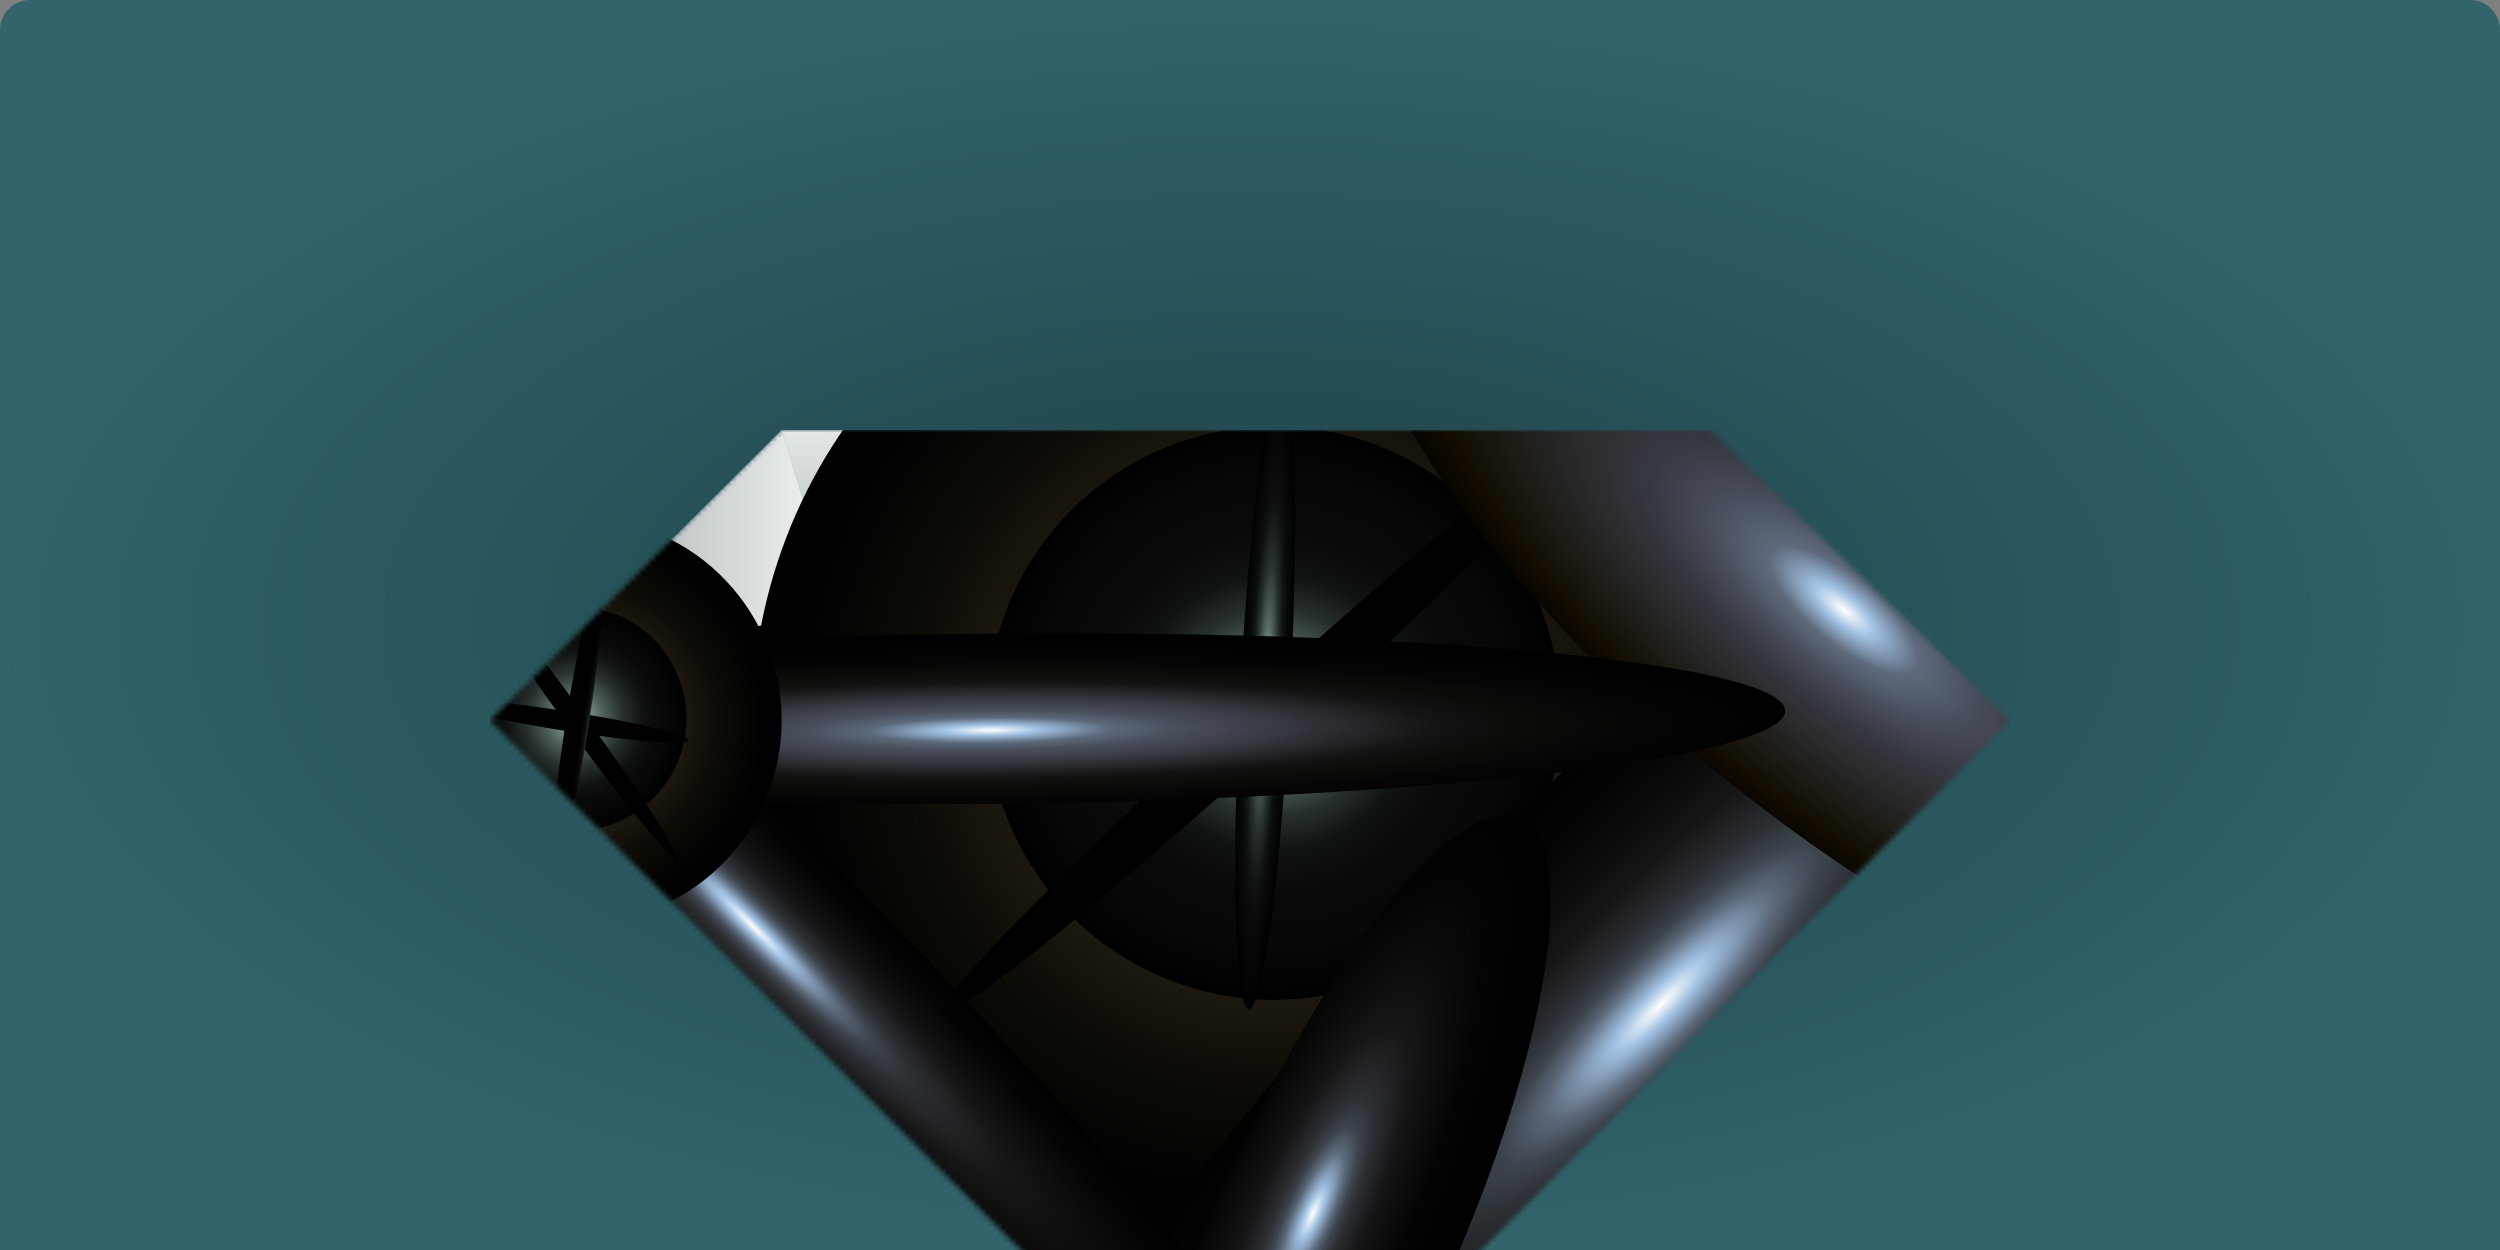 <svg width="500" height="250" viewBox="0 0 500 250" fill="none" xmlns="http://www.w3.org/2000/svg">
<rect x="0" y="0" width="500" height="250" fill="#808080" stroke="none"/>
<g clip-path="url(#clip0_18009_1851)">
<path d="M0 6C0 2.686 2.686 0 6 0H494C497.314 0 500 2.686 500 6V250H0V6Z" fill="url(#paint0_radial_18009_1851)"/>
<g clip-path="url(#clip1_18009_1851)">
<mask id="mask0_18009_1851" style="mask-type:luminance" maskUnits="userSpaceOnUse" x="98" y="86" width="304" height="210">
<path d="M342.076 86H156.324L98 144.097L250.274 296L402 144.097L342.076 86Z" fill="white"/>
</mask>
<g mask="url(#mask0_18009_1851)">
<path d="M342.076 86H156.324L98 144.097L249.726 296V294.819L250.274 296L402 144.097L342.076 86Z" fill="url(#paint1_linear_18009_1851)"/>
<path d="M402 144.097L250.274 296L325.737 144.097H402Z" fill="url(#paint2_linear_18009_1851)"/>
<path d="M402 144.097H325.737L342.076 86L402 144.097Z" fill="#AFC1DB"/>
<path d="M342.076 86L325.737 144.097L288.553 86.59L289.1 86H342.076Z" fill="url(#paint3_linear_18009_1851)"/>
<path d="M288.553 86.59L325.737 144.097H249.979H249.726L288.553 86.59Z" fill="#DCEFF8"/>
<path d="M325.737 144.097L250.274 296L249.726 294.819V144.097H249.979H325.737Z" fill="url(#paint4_linear_18009_1851)"/>
<path style="mix-blend-mode:multiply" d="M325.737 144.097L250.274 296L249.726 294.819V144.097H249.979H325.737Z" fill="url(#paint5_linear_18009_1851)"/>
<path d="M288.553 86.59L249.726 144.097L211.363 86.801L212.121 86H288.005L288.553 86.59Z" fill="#FEFEFE"/>
<path d="M249.726 294.819V296L98 144.097H174.011L249.726 294.819Z" fill="url(#paint6_linear_18009_1851)"/>
<path d="M249.726 144.097V294.819L174.01 144.097H249.726Z" fill="url(#paint7_linear_18009_1851)"/>
<path style="mix-blend-mode:multiply" d="M249.726 144.097V294.819L174.01 144.097H249.726Z" fill="url(#paint8_linear_18009_1851)"/>
<path d="M211.363 86.801L249.726 144.097H174.01L211.363 86.801Z" fill="url(#paint9_linear_18009_1851)"/>
<path d="M210.647 86L211.363 86.801L174.011 144.097L156.324 86H210.647Z" fill="url(#paint10_linear_18009_1851)"/>
<path d="M156.324 86L174.011 144.097H98L156.324 86Z" fill="url(#paint11_linear_18009_1851)"/>
<path style="mix-blend-mode:screen" d="M249.937 169.267C161.756 170.152 90.21 159.612 90.083 145.699C89.957 131.786 161.293 119.813 249.474 118.927C337.612 118.042 409.117 128.624 409.285 142.495C409.37 156.408 338.075 168.381 249.895 169.267H249.937Z" fill="url(#paint12_radial_18009_1851)"/>
<path style="mix-blend-mode:screen" d="M266.066 41.69C323 48.309 363.805 99.871 357.194 156.871C350.583 213.872 299.081 254.725 242.146 248.064C185.212 241.445 144.407 189.883 151.018 132.924C157.629 75.924 209.131 35.07 266.066 41.69Z" fill="url(#paint13_radial_18009_1851)"/>
<path style="mix-blend-mode:screen" d="M309.735 158.811C300.807 189.208 268.929 206.578 238.567 197.598C208.205 188.66 190.855 156.745 199.825 126.347C208.794 95.992 240.63 78.622 270.993 87.56C301.355 96.498 318.704 128.413 309.735 158.811Z" fill="url(#paint14_radial_18009_1851)"/>
<path style="mix-blend-mode:screen" d="M249.769 201.856C246.989 201.687 246.231 173.482 248 138.826C249.811 104.171 253.517 76.176 256.254 76.345C259.033 76.472 259.833 104.719 258.022 139.375C256.212 174.03 252.548 202.025 249.769 201.898V201.856Z" fill="url(#paint15_radial_18009_1851)"/>
<path style="mix-blend-mode:screen" d="M188.581 202.32C186.686 200.212 214.774 171.754 251.327 138.742C287.879 105.773 319.084 80.73 321.021 82.838C322.916 84.946 294.828 113.404 258.275 146.415C221.723 179.427 190.56 204.47 188.623 202.32H188.581Z" fill="url(#paint16_radial_18009_1851)"/>
<path style="mix-blend-mode:screen" d="M175.779 140.302C175.948 137.014 210.226 136.086 252.295 138.279C294.364 140.471 328.348 144.898 328.179 148.186C328.011 151.475 293.733 152.36 251.664 150.168C209.595 147.975 175.611 143.549 175.779 140.26V140.302Z" fill="url(#paint17_radial_18009_1851)"/>
<path style="mix-blend-mode:screen" d="M366.837 235.331C286.194 317.333 205.594 368.684 186.812 350.134C168.031 331.583 218.101 250.087 298.744 168.086C379.344 86.169 459.903 34.818 478.768 53.326C497.55 71.918 447.48 153.372 366.879 235.331H366.837Z" fill="url(#paint18_radial_18009_1851)"/>
<path style="mix-blend-mode:screen" d="M136.153 198.947C74.544 137.562 31.001 81.489 38.834 73.647C46.667 65.805 102.885 109.146 164.451 170.489C226.018 231.832 269.519 287.905 261.728 295.789C253.895 303.631 197.677 260.29 136.111 198.947H136.153Z" fill="url(#paint19_radial_18009_1851)"/>
<path style="mix-blend-mode:screen" d="M341.95 153.288C289.479 109.863 259.665 59.271 275.372 40.298C291.08 21.284 346.329 41.015 398.842 84.44C451.27 127.865 481.085 178.415 465.419 197.43C449.712 216.444 394.462 196.713 341.992 153.288H341.95Z" fill="url(#paint20_radial_18009_1851)"/>
<path style="mix-blend-mode:screen" d="M197.593 160.75C109.412 161.635 37.907 154.721 37.823 145.319C37.739 135.918 109.117 127.57 197.298 126.727C285.437 125.841 356.899 132.756 357.025 142.157C357.068 151.559 285.731 159.865 197.593 160.792V160.75Z" fill="url(#paint21_radial_18009_1851)"/>
<path style="mix-blend-mode:screen" d="M245.347 236.006C265.602 190.558 291.837 158.136 304.008 163.575C316.178 169.014 309.65 210.246 289.437 255.695C269.182 301.102 242.946 333.523 230.734 328.126C218.564 322.688 225.091 281.455 245.305 236.006H245.347Z" fill="url(#paint22_radial_18009_1851)"/>
<path style="mix-blend-mode:screen" d="M76.186 135.286C81.029 113.404 102.716 99.576 124.572 104.466C146.428 109.315 160.24 131.027 155.355 152.908C150.513 174.79 128.825 188.618 106.97 183.728C85.114 178.879 71.302 157.167 76.186 135.286Z" fill="url(#paint23_radial_18009_1851)"/>
<path style="mix-blend-mode:screen" d="M123.393 122.975C134.847 127.697 140.28 140.766 135.605 152.234C130.889 163.701 117.834 169.14 106.38 164.46C94.926 159.738 89.494 146.669 94.168 135.201C98.885 123.734 111.939 118.295 123.393 122.975Z" fill="url(#paint24_radial_18009_1851)"/>
<path style="mix-blend-mode:screen" d="M137.711 148.06C137.542 149.114 126.551 148.313 113.16 146.205C99.769 144.097 89.073 141.525 89.241 140.471C89.409 139.375 100.4 140.218 113.792 142.326C127.183 144.434 137.879 146.964 137.753 148.06H137.711Z" fill="url(#paint25_radial_18009_1851)"/>
<path style="mix-blend-mode:screen" d="M135.437 171.881C134.552 172.513 124.614 160.455 113.286 144.898C101.916 129.341 93.452 116.229 94.336 115.555C95.221 114.922 105.159 126.98 116.487 142.537C127.857 158.094 136.321 171.206 135.395 171.881H135.437Z" fill="url(#paint26_radial_18009_1851)"/>
<path style="mix-blend-mode:screen" d="M110.844 174.368C109.581 174.157 110.591 160.792 113.118 144.519C115.645 128.245 118.719 115.175 120.024 115.386C121.287 115.597 120.277 128.961 117.708 145.235C115.181 161.509 112.107 174.579 110.802 174.368H110.844Z" fill="url(#paint27_radial_18009_1851)"/>
</g>
</g>
</g>
<defs>
<radialGradient id="paint0_radial_18009_1851" cx="0" cy="0" r="1" gradientUnits="userSpaceOnUse" gradientTransform="translate(250 125) rotate(90) scale(125 250)">
<stop stop-color="#1B4045"/>
<stop offset="1" stop-color="#33636B"/>
</radialGradient>
<linearGradient id="paint1_linear_18009_1851" x1="98" y1="190.979" x2="402" y2="190.979" gradientUnits="userSpaceOnUse">
<stop stop-color="#899596"/>
<stop offset="1" stop-color="white"/>
</linearGradient>
<linearGradient id="paint2_linear_18009_1851" x1="250.274" y1="220.027" x2="402" y2="220.027" gradientUnits="userSpaceOnUse">
<stop stop-color="#182D2E"/>
<stop offset="1" stop-color="#5D7089"/>
</linearGradient>
<linearGradient id="paint3_linear_18009_1851" x1="315.378" y1="89.541" x2="316.264" y2="144.308" gradientUnits="userSpaceOnUse">
<stop stop-color="#ABB4BD"/>
<stop offset="1" stop-color="white"/>
</linearGradient>
<linearGradient id="paint4_linear_18009_1851" x1="240.167" y1="209.023" x2="303.088" y2="223.452" gradientUnits="userSpaceOnUse">
<stop stop-color="#485D6F"/>
<stop offset="0.14" stop-color="#687E8D"/>
<stop offset="0.3" stop-color="#8096A3"/>
<stop offset="0.7" stop-color="#A3BAC3"/>
<stop offset="1" stop-color="#B1C9D0"/>
</linearGradient>
<linearGradient id="paint5_linear_18009_1851" x1="287.963" y1="143.169" x2="245.593" y2="285.686" gradientUnits="userSpaceOnUse">
<stop stop-color="#A8ACBE"/>
<stop offset="0.25" stop-color="#B9BCCC"/>
<stop offset="0.38" stop-color="#CCCDDB"/>
<stop offset="1" stop-color="#FAF7FF"/>
</linearGradient>
<linearGradient id="paint6_linear_18009_1851" x1="249.768" y1="291.067" x2="133.035" y2="140.645" gradientUnits="userSpaceOnUse">
<stop stop-color="#C2EBED"/>
<stop offset="0.28" stop-color="#B7DCE0"/>
<stop offset="0.55" stop-color="#ABCCD2"/>
<stop offset="0.8" stop-color="#9AB5BD"/>
<stop offset="1" stop-color="#7A8996"/>
</linearGradient>
<linearGradient id="paint7_linear_18009_1851" x1="256.927" y1="219.563" x2="188.918" y2="218.512" gradientUnits="userSpaceOnUse">
<stop stop-color="#C2EBED"/>
<stop offset="1" stop-color="#7A8996"/>
</linearGradient>
<linearGradient id="paint8_linear_18009_1851" x1="224.923" y1="276.564" x2="211.501" y2="140.685" gradientUnits="userSpaceOnUse">
<stop stop-color="#FAF7FF"/>
<stop offset="0.31" stop-color="#EEECF5"/>
<stop offset="0.65" stop-color="#D5D7E0"/>
<stop offset="0.77" stop-color="#C9CCD6"/>
<stop offset="1" stop-color="#A7B0BA"/>
</linearGradient>
<linearGradient id="paint9_linear_18009_1851" x1="183.485" y1="109.61" x2="247.537" y2="150.016" gradientUnits="userSpaceOnUse">
<stop stop-color="white"/>
<stop offset="1" stop-color="#D9DDE1"/>
</linearGradient>
<linearGradient id="paint10_linear_18009_1851" x1="183.612" y1="71.244" x2="184.583" y2="135.37" gradientUnits="userSpaceOnUse">
<stop stop-color="white"/>
<stop offset="1" stop-color="#899596"/>
</linearGradient>
<linearGradient id="paint11_linear_18009_1851" x1="98" y1="115.048" x2="174.011" y2="115.048" gradientUnits="userSpaceOnUse">
<stop stop-color="#899596"/>
<stop offset="1" stop-color="white"/>
</linearGradient>
<radialGradient id="paint12_radial_18009_1851" cx="0" cy="0" r="1" gradientUnits="userSpaceOnUse" gradientTransform="translate(250.312 145.338) rotate(89.431) scale(25.144 159.481)">
<stop stop-color="white"/>
<stop offset="0.06" stop-color="#A1C2E3"/>
<stop offset="0.15" stop-color="#5C697A"/>
<stop offset="0.23" stop-color="#49505C"/>
<stop offset="0.37" stop-color="#363840"/>
<stop offset="0.56" stop-color="#131312"/>
<stop offset="0.65" stop-color="#0D0C09"/>
<stop offset="0.8" stop-color="#060503"/>
<stop offset="1"/>
</radialGradient>
<radialGradient id="paint13_radial_18009_1851" cx="0" cy="0" r="1" gradientUnits="userSpaceOnUse" gradientTransform="translate(253.982 144.812) rotate(-83.388) scale(103.881 103.763)">
<stop stop-color="white"/>
<stop offset="0.06" stop-color="#BFB496"/>
<stop offset="0.16" stop-color="#81775D"/>
<stop offset="0.24" stop-color="#665C44"/>
<stop offset="0.37" stop-color="#3F3621"/>
<stop offset="0.52" stop-color="#1E190F"/>
<stop offset="0.66" stop-color="#100D08"/>
<stop offset="0.8" stop-color="#070603"/>
<stop offset="0.92"/>
</radialGradient>
<radialGradient id="paint14_radial_18009_1851" cx="0" cy="0" r="1" gradientUnits="userSpaceOnUse" gradientTransform="translate(254.811 142.538) rotate(16.448) scale(57.319 57.375)">
<stop stop-color="white"/>
<stop offset="0.1" stop-color="#8CAAA3"/>
<stop offset="0.24" stop-color="#4F605C"/>
<stop offset="0.36" stop-color="#27302E"/>
<stop offset="0.48" stop-color="#101313"/>
<stop offset="0.66" stop-color="#070808"/>
<stop offset="0.81" stop-color="#060707"/>
<stop offset="1"/>
</radialGradient>
<radialGradient id="paint15_radial_18009_1851" cx="0" cy="0" r="1" gradientUnits="userSpaceOnUse" gradientTransform="translate(252.968 139.151) rotate(92.957) scale(62.861 5.023)">
<stop stop-color="white"/>
<stop offset="0.06" stop-color="#8CAAA3"/>
<stop offset="0.26" stop-color="#4F605C"/>
<stop offset="0.43" stop-color="#27302E"/>
<stop offset="0.6" stop-color="#101313"/>
<stop offset="0.75" stop-color="#070808"/>
<stop offset="0.81" stop-color="#060707"/>
<stop offset="1"/>
</radialGradient>
<radialGradient id="paint16_radial_18009_1851" cx="0" cy="0" r="1" gradientUnits="userSpaceOnUse" gradientTransform="translate(271.233 159.347) rotate(137.927) scale(89.205 5.026)">
<stop stop-color="white"/>
<stop offset="0.06" stop-color="#8CAAA3"/>
<stop offset="0.26" stop-color="#4F605C"/>
<stop offset="0.43" stop-color="#27302E"/>
<stop offset="0.6" stop-color="#101313"/>
<stop offset="0.75" stop-color="#070808"/>
<stop offset="0.81" stop-color="#060707"/>
<stop offset="1"/>
</radialGradient>
<radialGradient id="paint17_radial_18009_1851" cx="0" cy="0" r="1" gradientUnits="userSpaceOnUse" gradientTransform="translate(251.761 158.946) rotate(-177.037) scale(76.242 5.913)">
<stop stop-color="white"/>
<stop offset="0.06" stop-color="#8CAAA3"/>
<stop offset="0.26" stop-color="#4F605C"/>
<stop offset="0.43" stop-color="#27302E"/>
<stop offset="0.6" stop-color="#101313"/>
<stop offset="0.75" stop-color="#070808"/>
<stop offset="0.81" stop-color="#060707"/>
<stop offset="1"/>
</radialGradient>
<radialGradient id="paint18_radial_18009_1851" cx="0" cy="0" r="1" gradientUnits="userSpaceOnUse" gradientTransform="translate(332.058 200.979) rotate(44.593) scale(47.746 207.95)">
<stop stop-color="white"/>
<stop offset="0.06" stop-color="#A1C2E3"/>
<stop offset="0.15" stop-color="#5C697A"/>
<stop offset="0.21" stop-color="#3D444D"/>
<stop offset="0.29" stop-color="#2A2D31"/>
<stop offset="0.45" stop-color="#161617"/>
<stop offset="0.54" stop-color="#101010"/>
<stop offset="0.65" stop-color="#0A0A09"/>
<stop offset="0.79" stop-color="#040403"/>
<stop offset="1"/>
</radialGradient>
<radialGradient id="paint19_radial_18009_1851" cx="0" cy="0" r="1" gradientUnits="userSpaceOnUse" gradientTransform="translate(150.66 185.337) rotate(134.827) scale(20.073 157.409)">
<stop stop-color="white"/>
<stop offset="0.06" stop-color="#A1C2E3"/>
<stop offset="0.15" stop-color="#5C697A"/>
<stop offset="0.21" stop-color="#3D444D"/>
<stop offset="0.29" stop-color="#2A2D31"/>
<stop offset="0.45" stop-color="#161617"/>
<stop offset="0.54" stop-color="#101010"/>
<stop offset="0.65" stop-color="#0A0A09"/>
<stop offset="0.79" stop-color="#040403"/>
<stop offset="1"/>
</radialGradient>
<radialGradient id="paint20_radial_18009_1851" cx="0" cy="0" r="1" gradientUnits="userSpaceOnUse" gradientTransform="translate(368.75 121.956) rotate(129.527) scale(44.681 123.184)">
<stop stop-color="white"/>
<stop offset="0.06" stop-color="#A1C2E3"/>
<stop offset="0.15" stop-color="#5E6A7C"/>
<stop offset="0.27" stop-color="#474D59"/>
<stop offset="0.39" stop-color="#363840"/>
<stop offset="0.85" stop-color="#120C00"/>
<stop offset="1"/>
</radialGradient>
<radialGradient id="paint21_radial_18009_1851" cx="0" cy="0" r="1" gradientUnits="userSpaceOnUse" gradientTransform="translate(198.03 146.019) rotate(89.431) scale(16.972 159.481)">
<stop stop-color="white"/>
<stop offset="0.06" stop-color="#A1C2E3"/>
<stop offset="0.15" stop-color="#5C697A"/>
<stop offset="0.23" stop-color="#49505C"/>
<stop offset="0.37" stop-color="#363840"/>
<stop offset="0.56" stop-color="#131312"/>
<stop offset="0.65" stop-color="#0D0C09"/>
<stop offset="0.8" stop-color="#060503"/>
<stop offset="1"/>
</radialGradient>
<radialGradient id="paint22_radial_18009_1851" cx="0" cy="0" r="1" gradientUnits="userSpaceOnUse" gradientTransform="translate(262.543 242.699) rotate(-155.945) scale(24.129 89.902)">
<stop stop-color="white"/>
<stop offset="0.06" stop-color="#A1C2E3"/>
<stop offset="0.15" stop-color="#5C697A"/>
<stop offset="0.21" stop-color="#3D444D"/>
<stop offset="0.29" stop-color="#2A2D31"/>
<stop offset="0.45" stop-color="#161617"/>
<stop offset="0.54" stop-color="#101010"/>
<stop offset="0.65" stop-color="#0A0A09"/>
<stop offset="0.79" stop-color="#040403"/>
<stop offset="1"/>
</radialGradient>
<radialGradient id="paint23_radial_18009_1851" cx="0" cy="0" r="1" gradientUnits="userSpaceOnUse" gradientTransform="translate(115.532 144.309) rotate(-167.466) scale(40.555 40.598)">
<stop stop-color="white"/>
<stop offset="0.06" stop-color="#BFB496"/>
<stop offset="0.16" stop-color="#81775D"/>
<stop offset="0.24" stop-color="#665C44"/>
<stop offset="0.37" stop-color="#3F3621"/>
<stop offset="0.52" stop-color="#1E190F"/>
<stop offset="0.66" stop-color="#100D08"/>
<stop offset="0.8" stop-color="#070603"/>
<stop offset="0.92"/>
</radialGradient>
<radialGradient id="paint24_radial_18009_1851" cx="0" cy="0" r="1" gradientUnits="userSpaceOnUse" gradientTransform="translate(114.963 143.759) rotate(-67.694) scale(22.425 22.407)">
<stop stop-color="white"/>
<stop offset="0.06" stop-color="#8CAAA3"/>
<stop offset="0.26" stop-color="#4F605C"/>
<stop offset="0.43" stop-color="#27302E"/>
<stop offset="0.6" stop-color="#101313"/>
<stop offset="0.75" stop-color="#070808"/>
<stop offset="0.81" stop-color="#060707"/>
<stop offset="1"/>
</radialGradient>
<radialGradient id="paint25_radial_18009_1851" cx="0" cy="0" r="1" gradientUnits="userSpaceOnUse" gradientTransform="translate(113.894 140.157) rotate(8.87) scale(24.551 1.966)">
<stop stop-color="white"/>
<stop offset="0.06" stop-color="#8CAAA3"/>
<stop offset="0.26" stop-color="#4F605C"/>
<stop offset="0.43" stop-color="#27302E"/>
<stop offset="0.6" stop-color="#101313"/>
<stop offset="0.75" stop-color="#070808"/>
<stop offset="0.81" stop-color="#060707"/>
<stop offset="1"/>
</radialGradient>
<radialGradient id="paint26_radial_18009_1851" cx="0" cy="0" r="1" gradientUnits="userSpaceOnUse" gradientTransform="translate(95.129 158.801) rotate(53.892) scale(34.889 1.965)">
<stop stop-color="white"/>
<stop offset="0.06" stop-color="#8CAAA3"/>
<stop offset="0.26" stop-color="#4F605C"/>
<stop offset="0.43" stop-color="#27302E"/>
<stop offset="0.6" stop-color="#101313"/>
<stop offset="0.75" stop-color="#070808"/>
<stop offset="0.81" stop-color="#060707"/>
<stop offset="1"/>
</radialGradient>
<radialGradient id="paint27_radial_18009_1851" cx="0" cy="0" r="1" gradientUnits="userSpaceOnUse" gradientTransform="translate(118.675 145.159) rotate(98.85) scale(29.813 2.307)">
<stop stop-color="white"/>
<stop offset="0.06" stop-color="#8CAAA3"/>
<stop offset="0.26" stop-color="#4F605C"/>
<stop offset="0.43" stop-color="#27302E"/>
<stop offset="0.6" stop-color="#101313"/>
<stop offset="0.75" stop-color="#070808"/>
<stop offset="0.81" stop-color="#060707"/>
<stop offset="1"/>
</radialGradient>
<clipPath id="clip0_18009_1851">
<path d="M0 6C0 2.686 2.686 0 6 0H494C497.314 0 500 2.686 500 6V250H0V6Z" fill="white"/>
</clipPath>
<clipPath id="clip1_18009_1851">
<rect width="304" height="210" fill="white" transform="translate(98 86)"/>
</clipPath>
</defs>
</svg>
